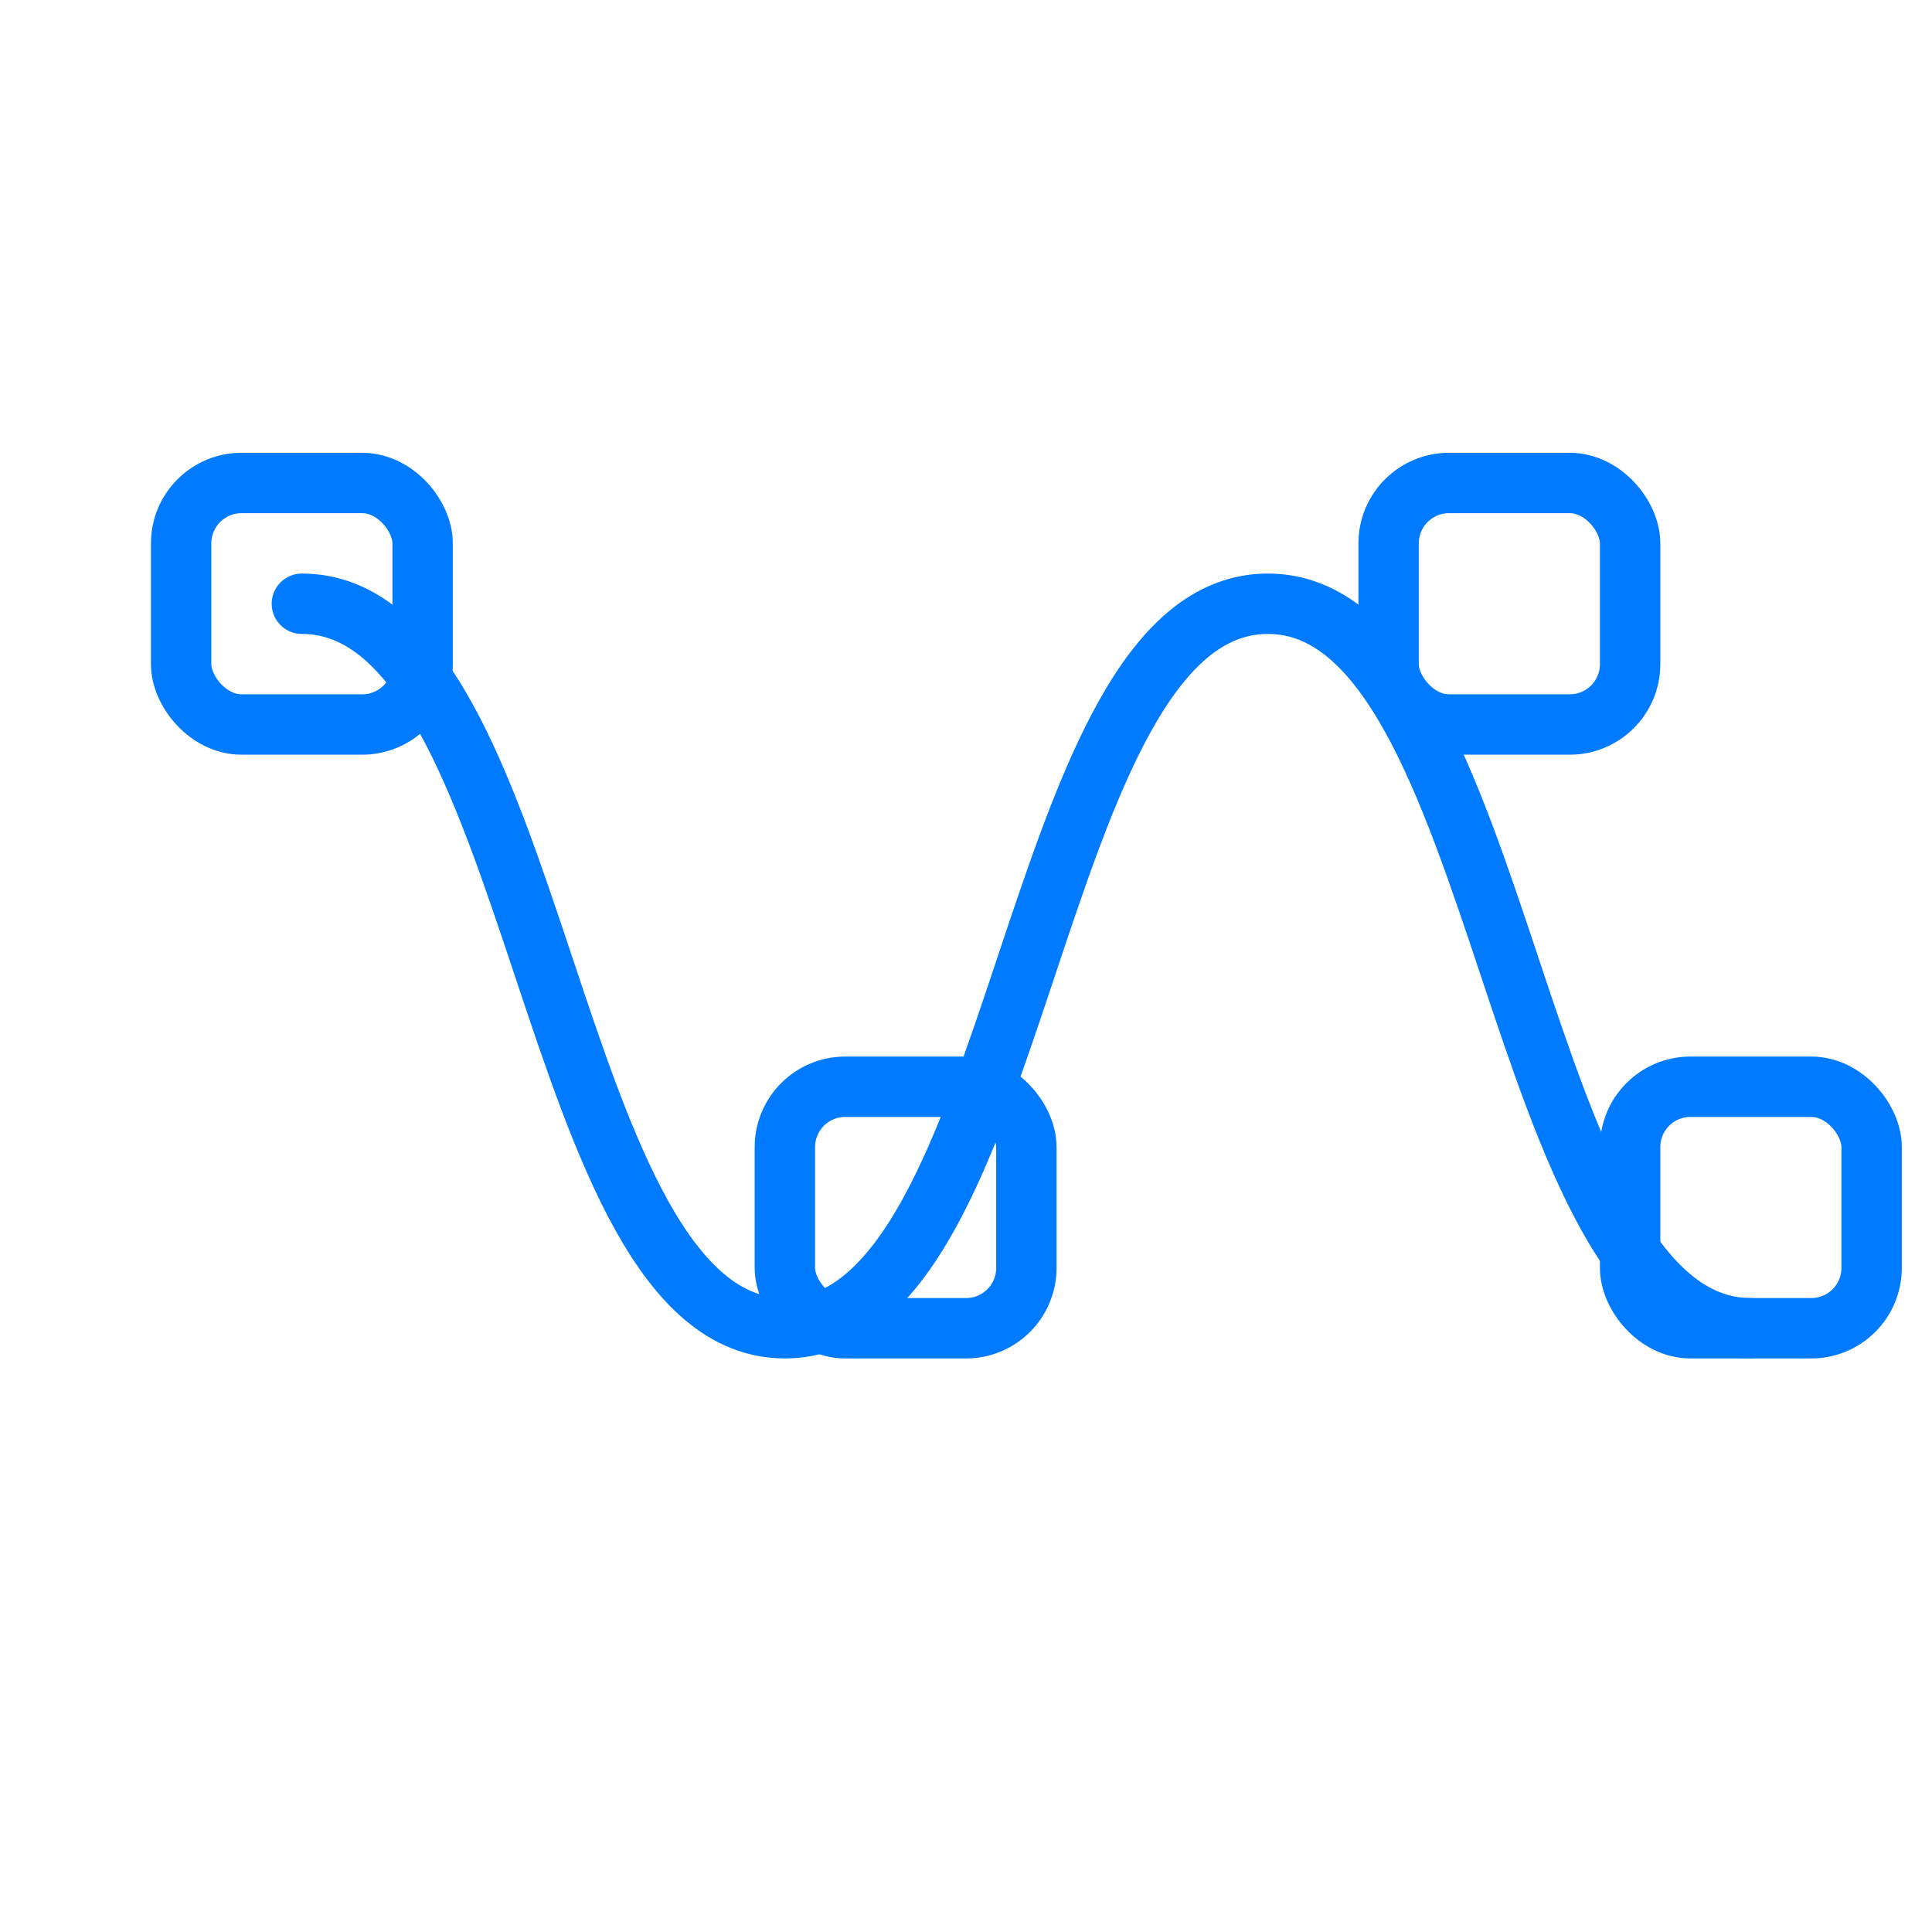 <?xml version="1.0" encoding="UTF-8"?> <svg xmlns="http://www.w3.org/2000/svg" viewBox="0 0 64 64" width="64" height="64" fill="none" stroke="#007BFF" stroke-width="2" stroke-linecap="round" stroke-linejoin="round" role="img" aria-label="Ремонт электропроводки грузового автомобиля в Алматы"><title>Ремонт электропроводки грузовика</title><desc>Поиск короткого замыкания, восстановление жгутов, клемм и разъёмов на месте без эвакуатора.</desc><style> svg:hover * { stroke: #0056B3; transition: stroke .25s ease; } </style><path d="M10 20c8 0 8 24 16 24s8-24 16-24 8 24 16 24"></path><rect x="6" y="16" width="8" height="8" rx="2"></rect><rect x="26" y="36" width="8" height="8" rx="2"></rect><rect x="46" y="16" width="8" height="8" rx="2"></rect><rect x="54" y="36" width="8" height="8" rx="2"></rect></svg> 